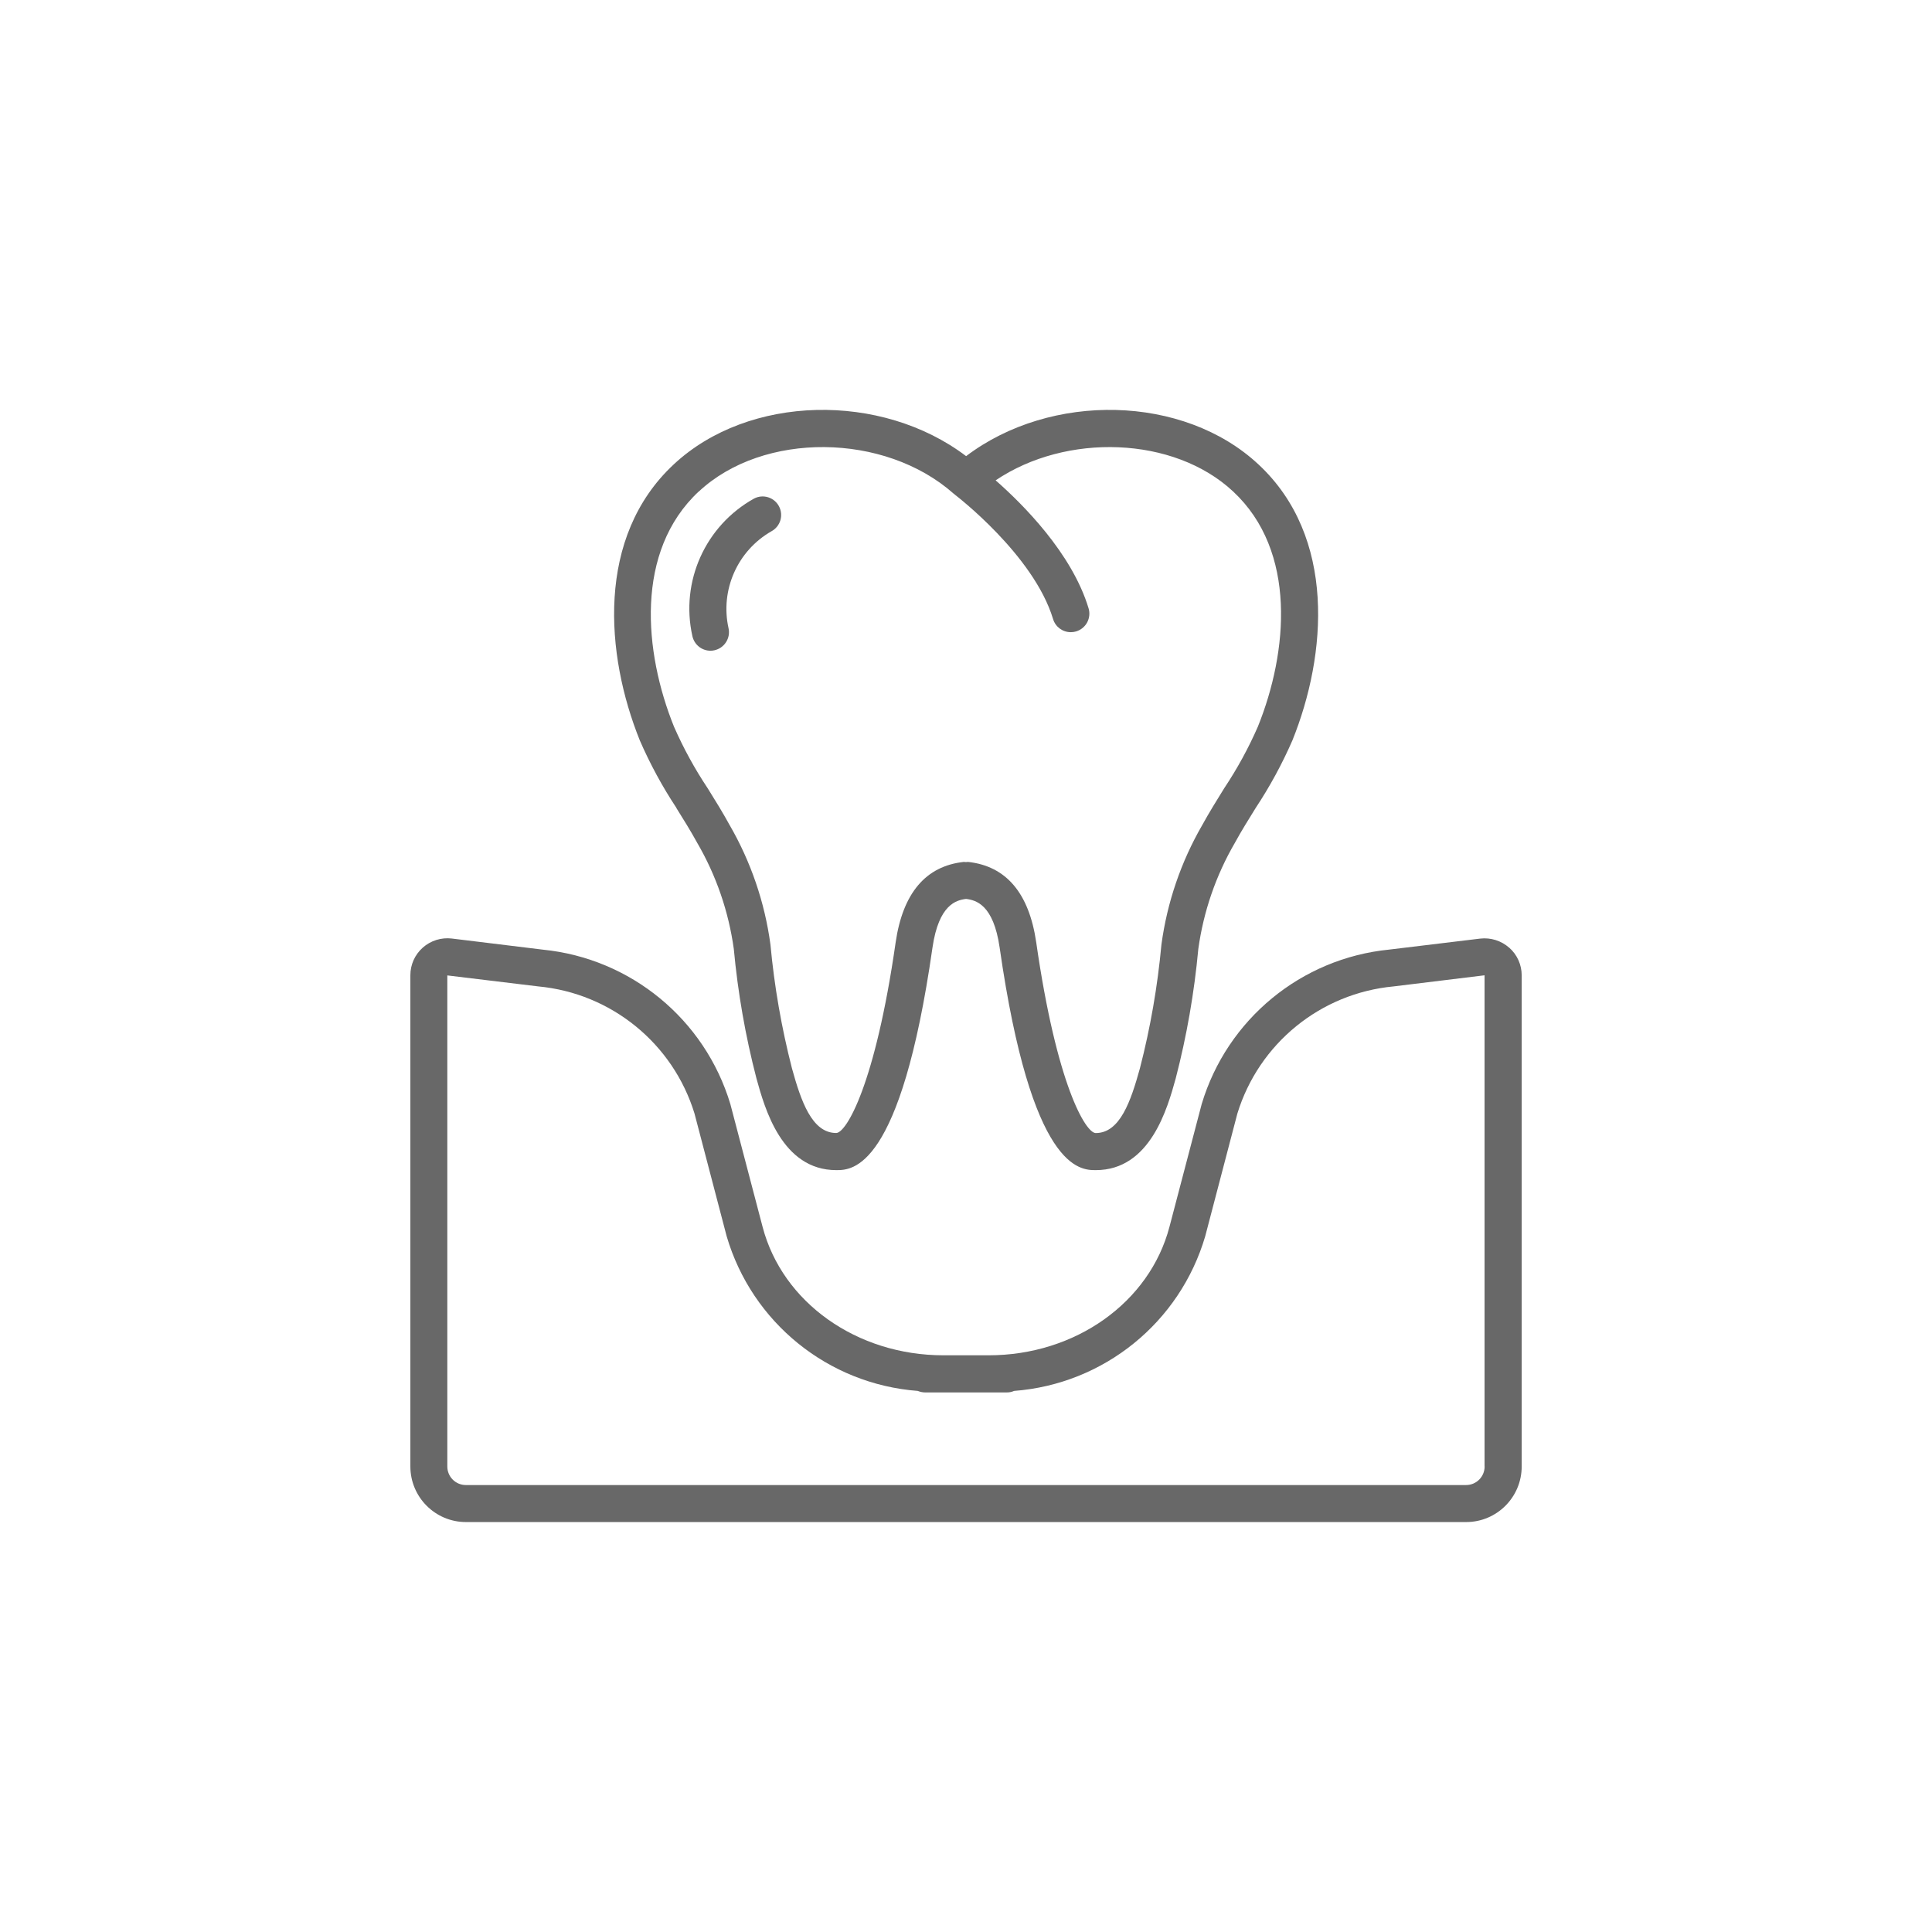 <?xml version="1.0" encoding="UTF-8"?><svg id="_レイヤー_1" xmlns="http://www.w3.org/2000/svg" viewBox="0 0 320 320"><path d="M112.02,133.82c1.19,1.9,2.37,3.8,3.46,5.78,3.15,5.41,5.2,11.38,6.06,17.57.67,7.24,1.92,14.41,3.75,21.44,1.36,4.93,4.2,15.2,13.23,15.2,2.63,0,10.65,0,15.93-36.87,1.04-7.13,3.93-7.85,5.56-8.05,1.63.2,4.53.92,5.56,8.04,5.29,36.88,13.3,36.88,15.93,36.88,9.03,0,11.87-10.27,13.23-15.17,1.83-7.04,3.08-14.23,3.75-21.48.86-6.19,2.91-12.16,6.06-17.57,1.08-1.98,2.27-3.88,3.45-5.78,2.34-3.54,4.37-7.28,6.07-11.17,5.74-14.23,7.27-33.72-5.61-45.71-12.42-11.6-34.4-12.01-48.43-1.38-14.03-10.63-36.02-10.22-48.43,1.37-12.89,12.01-11.35,31.5-5.61,45.73,1.69,3.89,3.72,7.63,6.06,11.17ZM115.75,81.41c10.66-9.96,30.78-9.78,42.21.36.03.03.07.04.1.06.03.02.05.07.08.09.13.1,13.06,9.96,16.28,20.61.39,1.3,1.58,2.18,2.94,2.18.3,0,.6-.04.89-.13.78-.24,1.43-.77,1.82-1.49.38-.72.47-1.56.23-2.34-2.75-9.11-10.88-17.23-15.39-21.19,11.68-7.89,29.51-7.33,39.33,1.84,10.62,9.89,9.08,26.6,4.11,38.94-1.56,3.57-3.43,6.99-5.59,10.23-1.23,1.99-2.48,3.99-3.62,6.07-3.53,6.1-5.83,12.83-6.77,19.81-.64,6.92-1.83,13.79-3.57,20.52-1.5,5.41-3.29,10.7-7.31,10.7-1.67,0-6.47-7.96-9.86-31.6-1.19-8.15-4.98-12.62-11.29-13.31-.12,0-.23.01-.35.03-.12-.02-.23-.03-.35-.03-6.3.68-10.1,5.16-11.29,13.31-3.39,23.64-8.19,31.59-9.85,31.59-4.02,0-5.83-5.29-7.33-10.72-1.73-6.73-2.92-13.58-3.56-20.49-.94-6.98-3.24-13.71-6.77-19.81-1.14-2.08-2.38-4.08-3.62-6.07-2.16-3.24-4.03-6.66-5.59-10.22-4.98-12.34-6.51-29.05,4.11-38.95Z" style="fill:#686868; stroke-width:0px;"/><path d="M117.66,107.78c.22,0,.44-.02.66-.07,1.65-.36,2.71-1.99,2.35-3.65-1.41-6.34,1.48-12.86,7.13-16.08,1.47-.81,2.01-2.65,1.22-4.13-.79-1.48-2.62-2.05-4.11-1.28-8.09,4.49-12.25,13.76-10.23,22.79.31,1.41,1.55,2.42,2.99,2.42Z" style="fill:#686868; stroke-width:0px;"/><path d="M249.97,156.97c-1.31-1.16-3.06-1.71-4.8-1.51l-15.06,1.82c-14.59,1.44-26.86,11.55-31.07,25.58l-5.34,20.34c-3.29,12.53-15.59,21.28-29.95,21.28h-7.49c-14.35,0-26.67-8.75-29.95-21.27l-5.34-20.34c-4.22-14.03-16.49-24.13-31.07-25.58l-15.06-1.84c-1.74-.21-3.5.34-4.81,1.5-1.32,1.17-2.07,2.84-2.06,4.6v81.34c0,5.08,4.12,9.21,9.2,9.21h165.67c5.08,0,9.2-4.12,9.2-9.21v-81.34c0-1.76-.75-3.43-2.07-4.59ZM245.9,242.9c0,1.69-1.37,3.07-3.07,3.07H77.16c-1.69,0-3.07-1.37-3.07-3.07v-81.34l15.06,1.82c12.09,1.13,22.31,9.44,25.88,21.05l5.33,20.34c4.2,14.29,16.8,24.48,31.65,25.61.38.16.79.24,1.2.25h13.56c.41,0,.82-.08,1.2-.25,14.85-1.13,27.45-11.32,31.65-25.61l5.33-20.34c3.57-11.61,13.78-19.92,25.88-21.05l15.06-1.84v81.35Z" style="fill:#686868; stroke-width:0px;"/></svg>